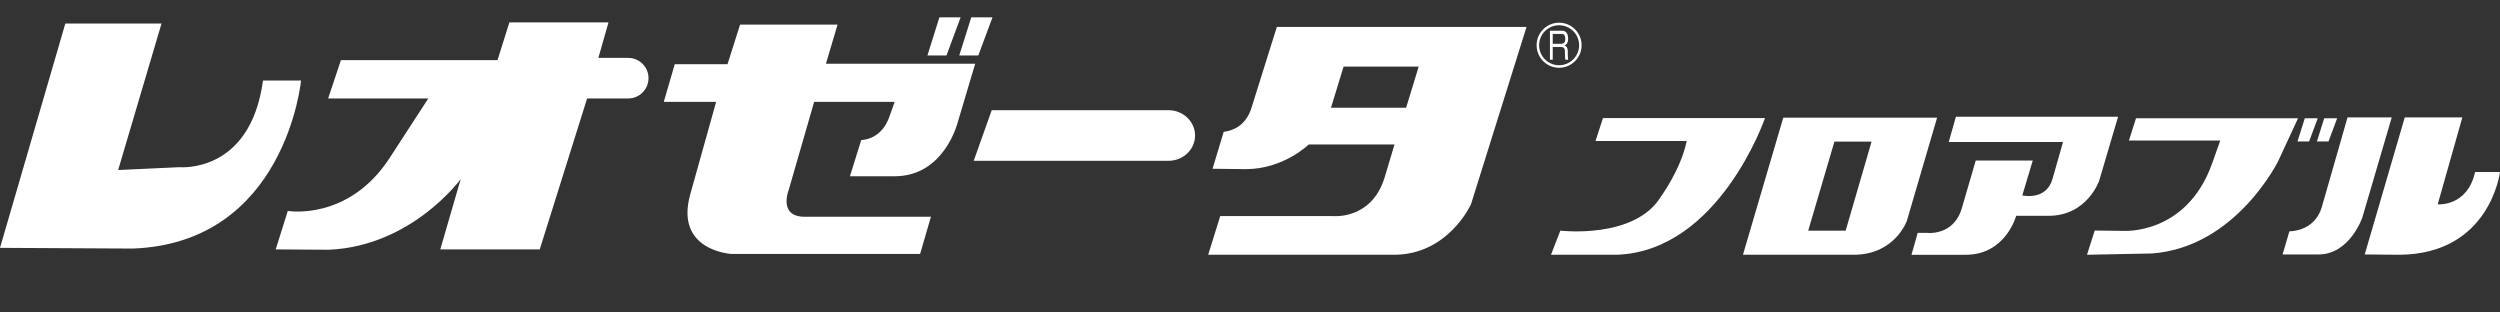 <?xml version="1.0" encoding="UTF-8"?>
<svg xmlns="http://www.w3.org/2000/svg" viewBox="0 0 288 36">
  <rect x="0" y="0" width="288" height="36" fill="#333333" stroke="none"/>
  <defs>
    <style>
      .flb-1 {
        fill: none;
      }

      .flb-2 {
        fill: #fff;
      }
    </style>
  </defs>
  <g id="wrapper">
    <rect class="flb-1" width="288" height="36"/>
  </g>
  <g id="floorble">
    <path class="flb-2" d="M220.203,29.348l.717-2.523h.996s3.166.44,4.106-2.904l1.582-5.424h6.568l-1.204,4.017s2.789.646,3.492-1.938l1.201-4.221h-13.166l.823-2.904h18.683l-2.174,7.362s-1.375,4.048-5.833,4.048h-3.73s-1.2,4.488-5.803,4.488h-6.259ZM183.806,16.242h10.504c-.673,3.275-2.954,6.374-2.954,6.374-2.989,4.984-11.606,3.954-11.606,3.954l-1.075,2.777,7.556.001c11.818-.39,17.096-15.744,17.096-15.744h-18.665l-.856,2.638ZM267.085,29.313c3.622,0,5.06-4.269,5.06-4.269l3.384-11.518h-5.094l-2.97,10.355c-.852,2.835-3.724,2.765-3.724,2.765l-.787,2.666h4.131ZM272.418,29.313l3.997.035c10.454-.069,11.584-9.534,11.584-9.534h-2.869c-.889,4.03-4.305,3.725-4.305,3.725l2.837-10.012h-6.633l-4.612,15.786ZM213.542,29.348c4.766,0,6.131-3.915,6.131-3.915l3.48-11.875h-17.72l-4.645,15.789h12.754ZM211.326,16.316h4.278l-2.984,10.259h-4.317l3.023-10.259ZM245.253,16.192h10.519l-.963,2.713c-2.973,8.213-10.222,7.692-10.222,7.692l-3.275-.038-.89,2.789,7.468-.148c9.703-.697,14.57-10.669,14.57-10.669l2.272-4.906h-18.664l-.815,2.568ZM265.512,13.625l-.842,2.675h1.338l.996-2.675h-1.491ZM267.751,13.625l-.844,2.675h1.337l.996-2.675h-1.49Z"/>
    <path class="flb-2" d="M178.552,3.538h1.447s.602-.006.641.754c0,0,.115.828-.453.946,0,0,.392.022.419.61,0,0-.005.957.054,1.036h-.327s-.054-.082-.054-.962c0,0,.054-.545-.472-.509h-.93v1.472h-.324v-3.345ZM178.876,5.045h1.012c.511,0,.421-.635.421-.635.027-.533-.401-.5-.401-.5h-1.032v1.135ZM177.017,5.21c0,1.432,1.159,2.598,2.589,2.598,1.433,0,2.596-1.166,2.596-2.598,0-1.431-1.163-2.596-2.596-2.596-1.43,0-2.589,1.165-2.589,2.596M177.306,5.21c0-1.269,1.032-2.301,2.3-2.301,1.272,0,2.309,1.032,2.309,2.301,0,1.271-1.037,2.305-2.309,2.305-1.268,0-2.3-1.034-2.3-2.305M82.498,11.735l-2.976,10.632c-1.844,6.563,4.774,6.889,4.774,6.889h21.699l1.248-4.285h-14.537c-3.093,0-1.846-3.092-1.846-3.092l2.929-10.144h9.277l-.543,1.518c-.922,2.929-3.309,2.875-3.309,2.875l-1.301,4.177h5.153c5.75,0,7.27-6.238,7.27-6.238l2.006-6.727h-17.196l1.341-4.509h-11.23l-1.449,4.564h-6.077l-1.263,4.339h6.03ZM134.6,12.693h-20.352l-2.076,5.833h22.428c1.699,0,3.071-1.305,3.071-2.915s-1.372-2.918-3.071-2.918M108.219,2l-1.38,4.39h2.195l1.63-4.39h-2.445ZM111.889,2l-1.38,4.39h2.193l1.631-4.39h-2.445ZM147.091,3.106l-2.953,9.415c-.669,2.007-2.16,2.545-3.167,2.668l-1.286,4.252,3.841.043c4.344,0,7.241-2.841,7.241-2.841h9.88l-1.17,3.9c-1.559,4.848-5.96,4.346-5.96,4.346h-12.945l-1.39,4.458h21.41c6.24,0,8.858-5.795,8.858-5.795l6.406-20.447h-28.764ZM161.984,12.409h-8.654l1.45-4.735h8.653l-1.448,4.735ZM72.371,6.67v-.003h-3.439l1.168-4.088h-11.421l-1.363,4.348h-18.041l-1.473,4.413h11.54l-4.45,6.851c-4.75,7.305-11.736,6.108-11.736,6.108l-1.397,4.431,6.108.04c9.58-.399,15.208-8.143,15.208-8.143l-2.355,8.103h11.457l5.458-17.389h4.738c1.289,0,2.335-1.045,2.335-2.335s-1.045-2.335-2.335-2.335M15.322,28.634c17.593-.669,19.359-19.359,19.359-19.359h-4.383c-1.461,10.775-9.619,9.984-9.619,9.984l-7.068.327L18.606,2.715H7.525L0,28.552l15.322.082Z"/>
  </g>
</svg>